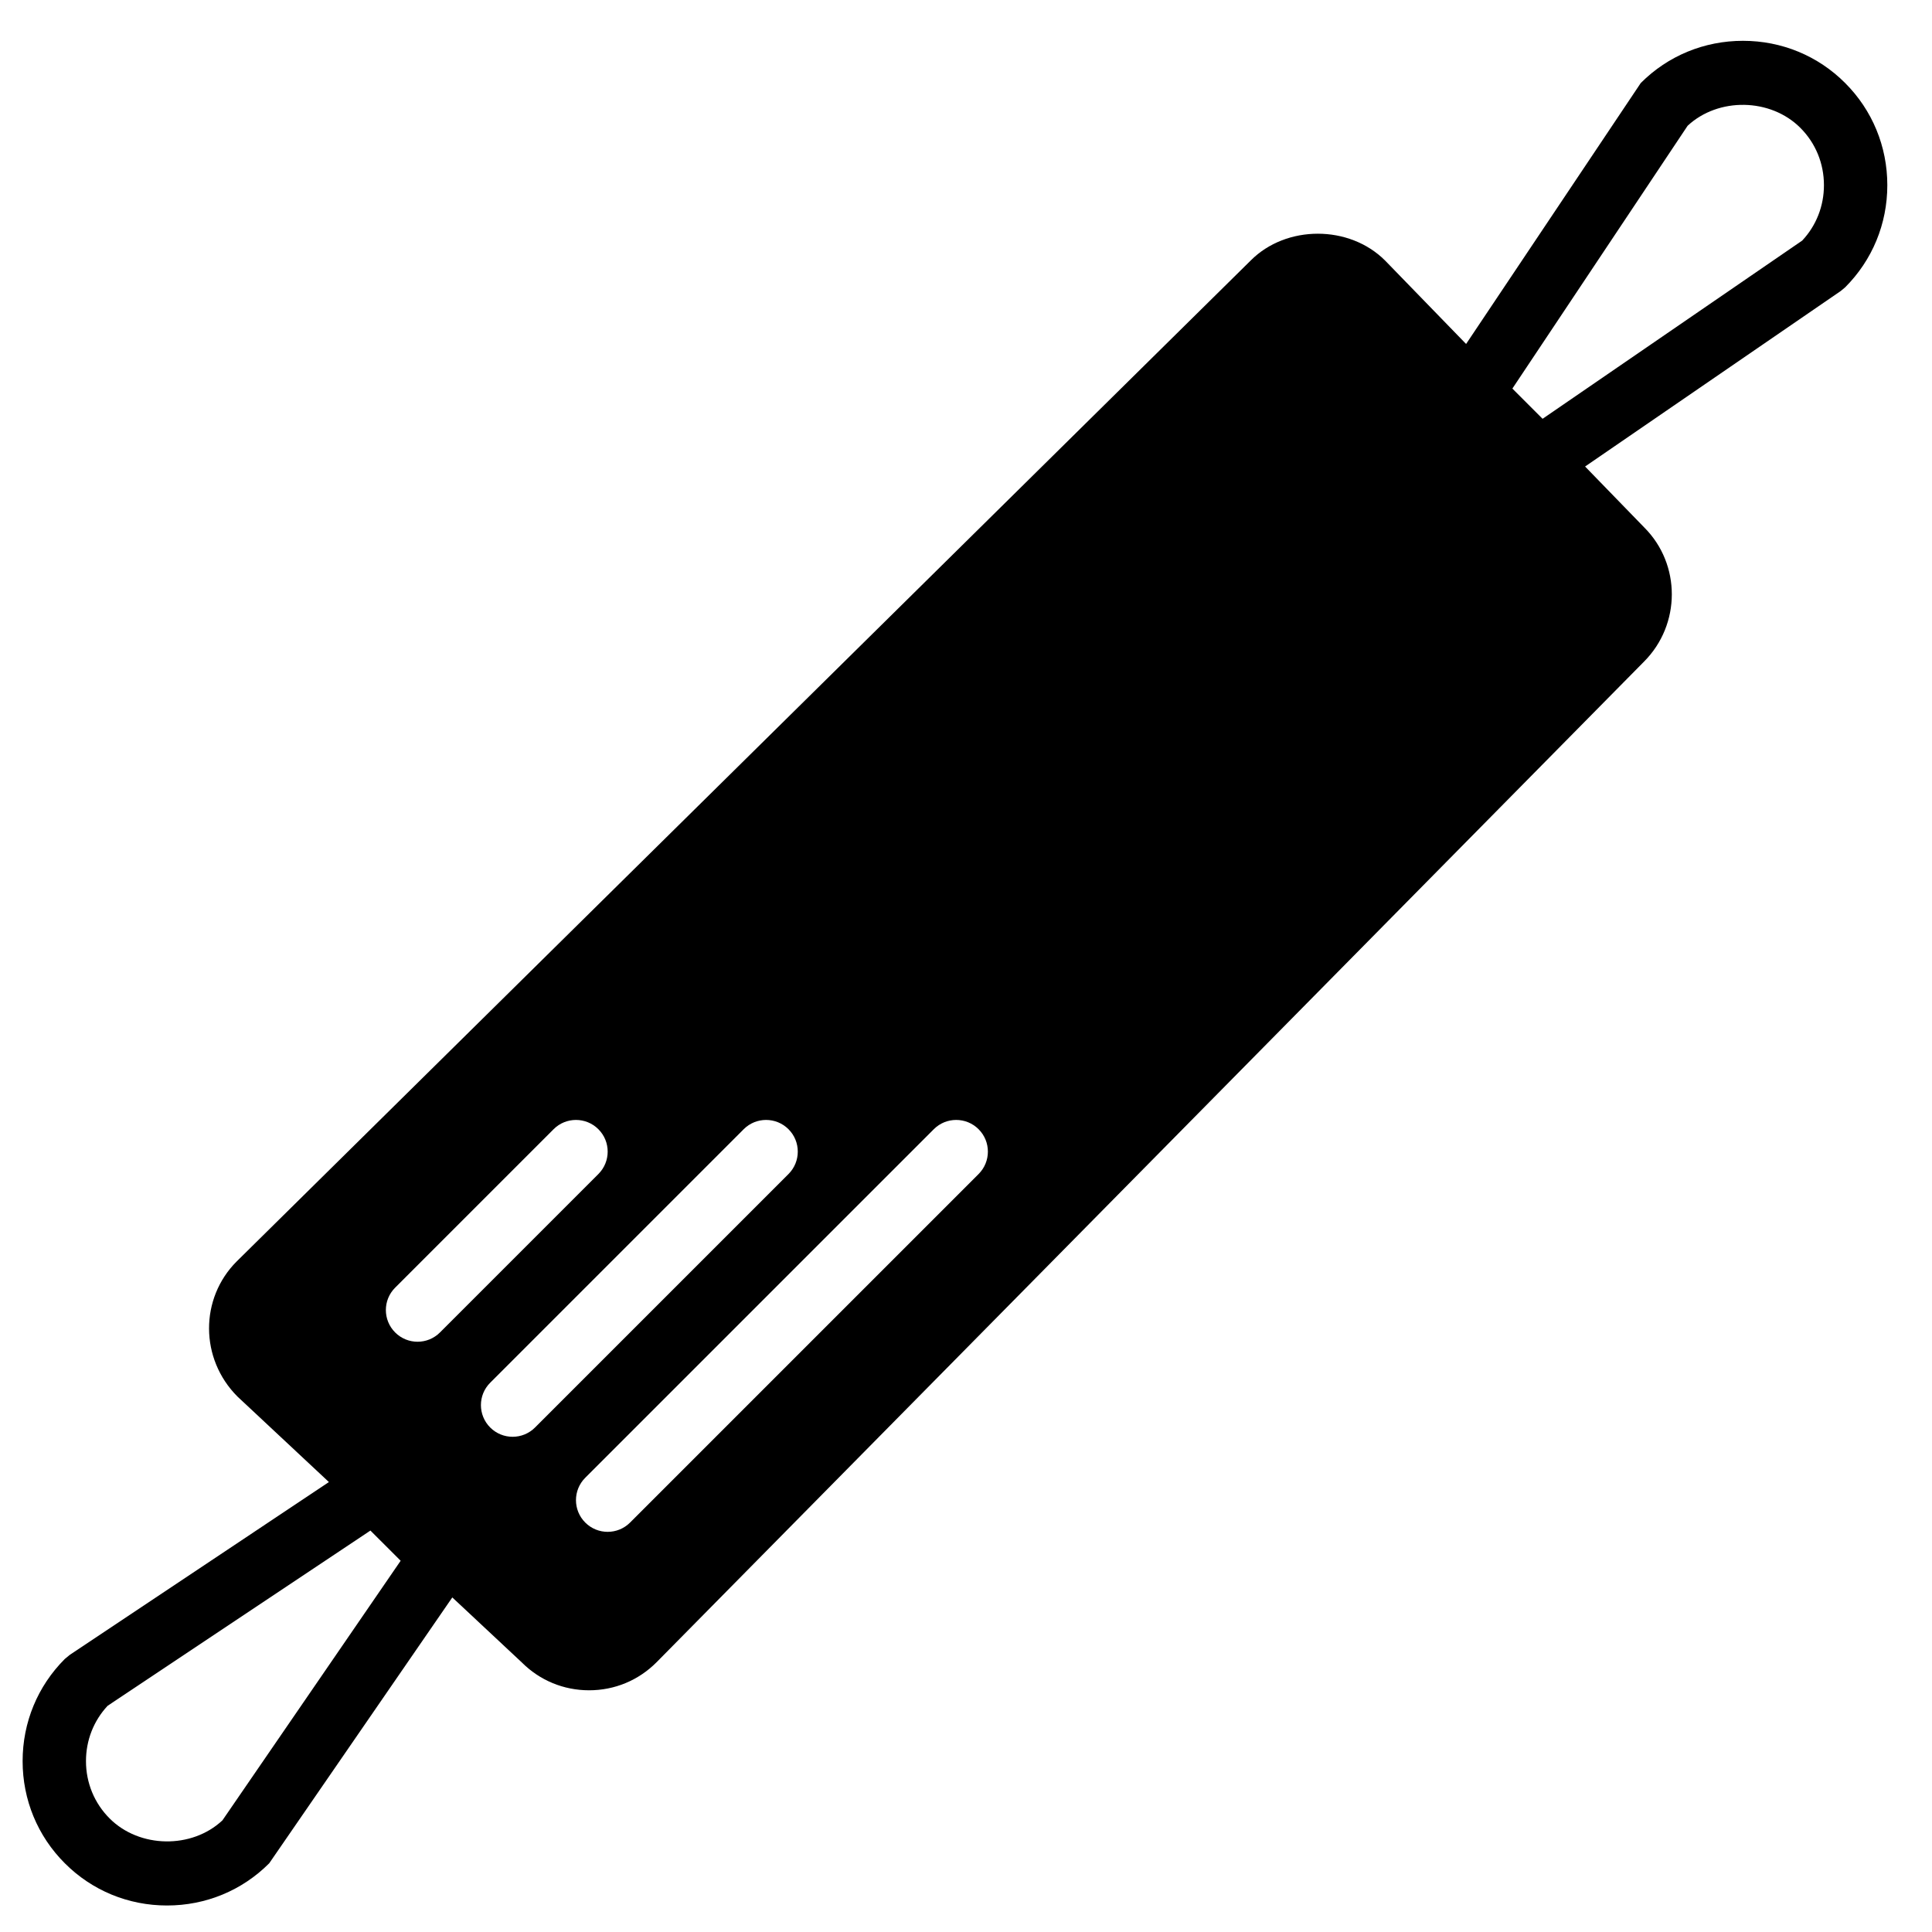 <?xml version="1.0" encoding="UTF-8"?>
<!-- Uploaded to: ICON Repo, www.iconrepo.com, Generator: ICON Repo Mixer Tools -->
<svg fill="#000000" width="800px" height="800px" version="1.1" viewBox="144 144 512 512" xmlns="http://www.w3.org/2000/svg">
 <path d="m632.98 166c-7.203-7.223-16.828-11.184-27.07-11.184-10.262 0-19.883 3.961-27.09 11.184l-46.289 69.156-21.465-22.109c-9.496-9.496-26.188-9.453-35.586-0.043l-268.75 265.28c-9.809 9.816-9.809 25.805 0.207 35.824l24.227 22.652-68.703 45.82-1.277 1.051c-7.219 7.215-11.191 16.828-11.191 27.09 0 10.242 3.973 19.867 11.191 27.07 7.207 7.223 16.82 11.184 27.082 11.184 10.25 0 19.867-3.961 27.078-11.184l48.52-70.457 18.438 17.246c4.746 4.746 11.066 7.363 17.816 7.363 6.754 0 13.074-2.617 17.852-7.406l261.71-265.2c9.809-9.832 9.809-25.805 0.082-35.535l-15.699-16.172 67.727-46.496 1.184-0.98c7.215-7.215 11.184-16.828 11.184-27.082 0-10.25-3.969-19.875-11.184-27.078zm-430.03 460.41c-8.117 7.625-21.988 7.414-29.891-0.496-4.047-4.039-6.273-9.438-6.273-15.195 0-5.519 2.031-10.691 5.734-14.664l69.645-46.441 8.012 8.004zm45.773-141.17 41.984-41.984c3.273-3.281 8.59-3.281 11.871 0 3.285 3.277 3.285 8.59 0 11.875l-41.984 41.984c-1.637 1.637-3.785 2.461-5.934 2.461-2.152 0-4.301-0.824-5.938-2.461-3.285-3.285-3.285-8.598 0-11.875zm31.125 39.523c-2.148 0-4.297-0.82-5.934-2.457-3.285-3.285-3.285-8.602 0-11.875l67.172-67.176c3.277-3.281 8.59-3.281 11.875 0 3.281 3.277 3.281 8.59 0 11.875l-67.176 67.176c-1.637 1.637-3.785 2.457-5.938 2.457zm123.49-69.633-92.363 92.363c-1.637 1.641-3.789 2.461-5.938 2.461s-4.301-0.82-5.938-2.461c-3.281-3.281-3.281-8.598 0-11.871l92.367-92.367c3.273-3.281 8.59-3.281 11.871 0 3.285 3.277 3.285 8.59 0 11.875zm218.26-247.37-68.797 47.223-8.004-8.008 46.438-69.645c8.137-7.582 21.965-7.371 29.867 0.539 4.047 4.039 6.262 9.438 6.262 15.203 0 5.527-2.039 10.727-5.766 14.688z" fill-rule="evenodd"/>
</svg>